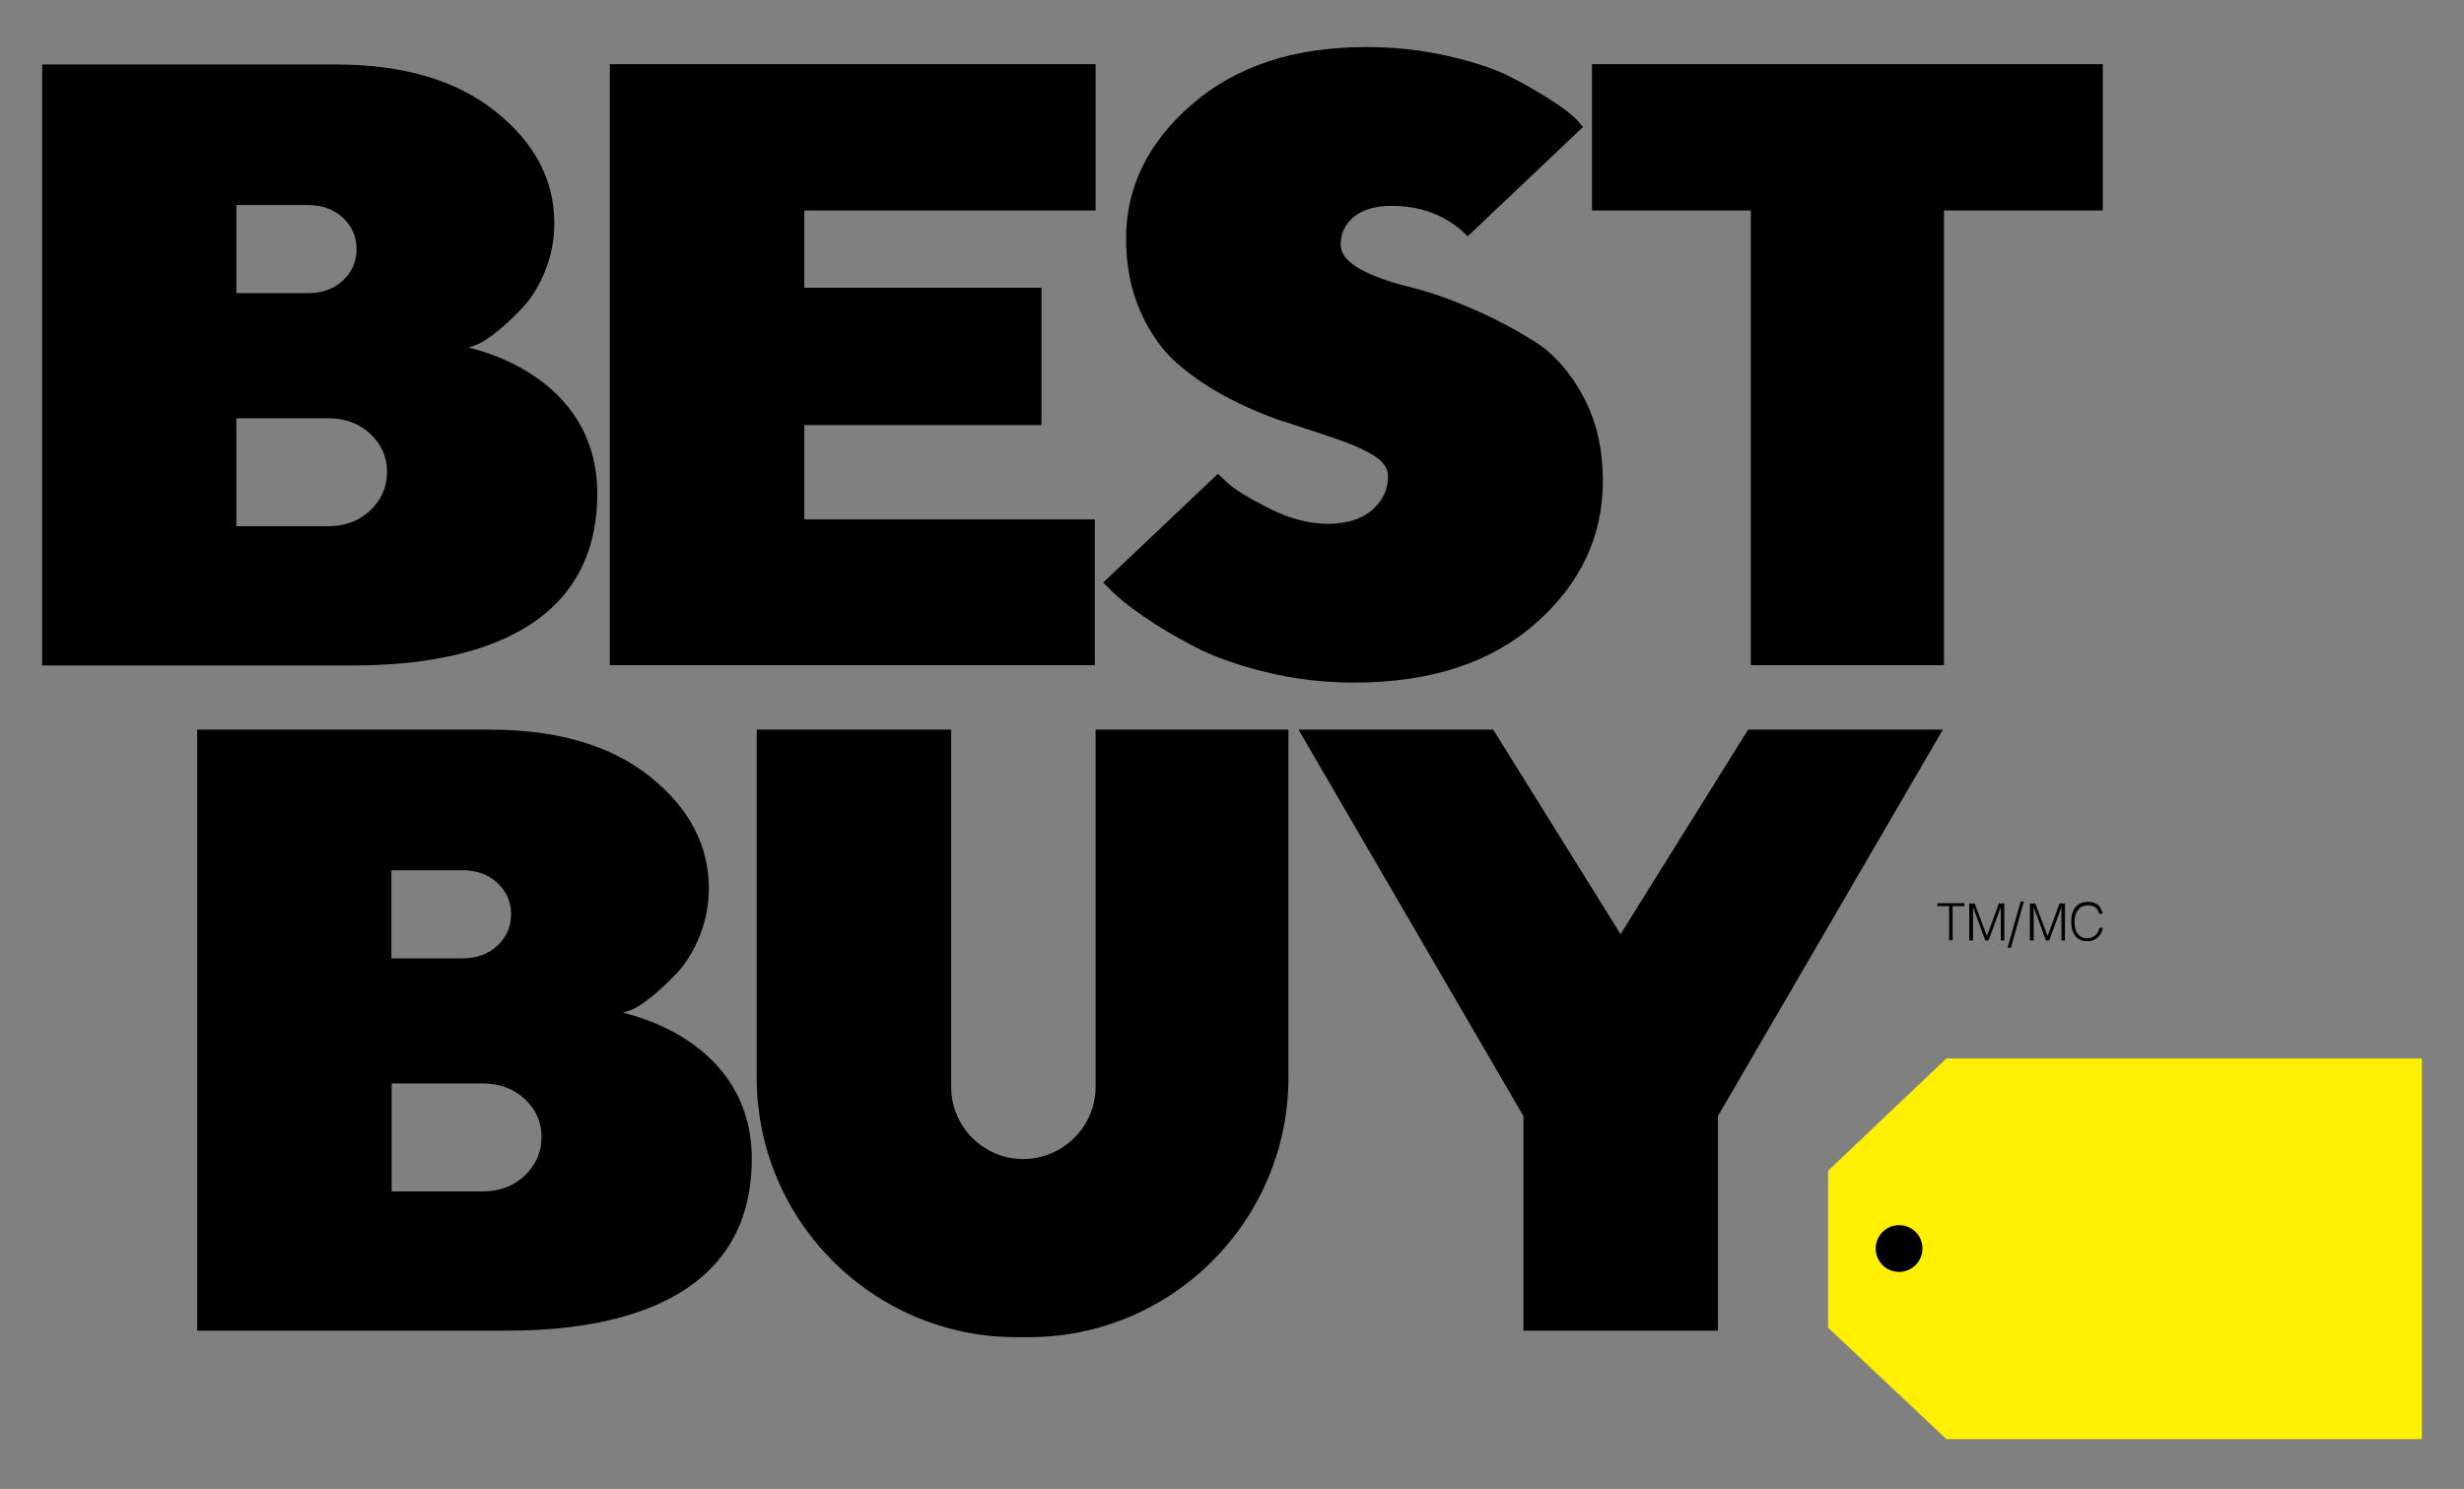 <?xml version="1.0" encoding="utf-8"?>
<!-- Generator: Adobe Illustrator 24.3.0, SVG Export Plug-In . SVG Version: 6.00 Build 0)  -->
<svg version="1.1" id="Layer_1" xmlns="http://www.w3.org/2000/svg" xmlns:xlink="http://www.w3.org/1999/xlink" x="0px" y="0px"
	 viewBox="0 0 905.9 547.5" style="enable-background:new 0 0 905.9 547.5;" xml:space="preserve">
<rect x="0" y="0" width="905.9" height="547.5" fill="#808080" stroke="none"/>
<style type="text/css">
	.st0{fill:#FFEF00;}
</style>
<g>
	<g>
		<polygon class="st0" points="715.6,389.2 890.4,389.2 890.4,529.2 715.6,529.2 672.1,488.2 672.1,430.5 		"/>
		<path d="M172.3,127.8l3.4-1.2c2.2-1,4.8-2.8,7.8-5.3c3-2.5,6.1-5.4,9.1-8.7c3-3.3,5.7-7.7,7.9-13.2c2.2-5.5,3.3-11.3,3.3-17.3
			c0-15.9-7.2-29.6-21.6-41.1c-14.4-11.5-34-17.3-58.9-17.3H15.5v221h114.2c29.3,0,89.9-5.5,89.9-63.2
			C219.5,137.3,173.4,128.2,172.3,127.8 M86.9,75.4h26.3c5.3,0,9.6,1.6,12.9,4.7c3.3,3.1,5,6.9,5,11.5c0,4.6-1.7,8.4-5,11.5
			c-3.3,3.1-7.6,4.7-12.9,4.7H86.9V75.4z M136.1,187.7c-4.1,3.9-9.3,5.8-15.5,5.8H86.9v-39.7h33.7c6.2,0,11.4,1.9,15.5,5.7
			c4.1,3.8,6.2,8.5,6.2,14C142.3,179.1,140.2,183.8,136.1,187.7"/>
		<path d="M229.1,372.4l3.4-1.2c2.2-1,4.8-2.8,7.8-5.3c3-2.5,6.1-5.4,9.1-8.7c3-3.3,5.7-7.7,7.9-13.2c2.2-5.5,3.3-11.3,3.3-17.3
			c0-15.9-7.2-29.6-21.6-41.1c-14.4-11.5-34-17.3-58.9-17.3H72.5v221h114c29.3,0,89.9-5.5,89.9-63.2
			C276.3,381.9,230.2,372.8,229.1,372.4 M143.9,320h26.1c5.3,0,9.6,1.6,12.9,4.7c3.3,3.1,5,6.9,5,11.5c0,4.6-1.7,8.4-5,11.5
			c-3.3,3.1-7.7,4.7-12.9,4.7h-26.1V320z M192.9,432.3c-4.1,3.9-9.3,5.8-15.5,5.8h-33.4v-39.7h33.4c6.2,0,11.4,1.9,15.5,5.7
			c4.1,3.8,6.2,8.5,6.2,14C199.1,423.7,197,428.4,192.9,432.3"/>
		<polygon points="402.5,191 295.7,191 295.7,156.3 382.9,156.3 382.9,105.8 295.7,105.8 295.7,77.4 402.8,77.4 402.8,23.6 
			224.2,23.6 224.2,244.6 402.5,244.6 		"/>
		<polygon points="585.3,23.6 585.3,77.4 643.7,77.4 643.7,244.6 714.7,244.6 714.7,77.4 773.1,77.4 773.1,23.6 		"/>
		<path d="M504.5,187.5c-3.9,3.4-9.3,5.1-16.3,5.1c-6.9,0-14.2-1.9-21.7-5.7c-7.5-3.8-12.5-6.9-15-9.2c-1.4-1.3-2.7-2.5-3.7-3.5
			l-42.2,40l2.7,2.7c2.6,2.7,6.5,5.9,11.9,9.6c5.3,3.7,11.5,7.4,18.6,11.1c7,3.7,15.8,6.9,26.4,9.5c10.5,2.6,21.4,3.9,32.6,3.9
			c27.9,0,50.2-7.2,66.7-21.7c16.5-14.5,24.8-32,24.8-52.4c0-11.8-2.4-22.2-7.2-31.1c-4.8-8.9-10.7-15.7-17.9-20.2
			c-7.1-4.5-14.9-8.6-23.2-12.2c-7.6-3.3-14.7-5.8-21.3-7.5c-0.6-0.2-1.3-0.3-1.9-0.5c-7.1-1.7-13.1-3.9-17.8-6.5
			c-4.7-2.6-7.1-5.6-7.1-9c0-4.1,1.6-7.5,4.9-10.2c3.3-2.7,8-4,14-4c14.4,0,23.3,6.5,27.8,11.2L582,46.7l-0.8-0.9
			c-1.8-2.4-5-5.1-9.6-8.1c-4.5-3-9.8-6.1-15.8-9.2s-13.8-5.7-23.4-7.9c-9.6-2.2-19.6-3.3-30.1-3.3c-26.5,0-47.8,7-64,21
			c-16.2,14-24.3,30.5-24.3,49.4c0,10.1,1.8,19.1,5.4,27.1c3.6,8,8.2,14.4,13.7,19.1c5.5,4.7,11.7,8.9,18.6,12.5
			c5.7,3,11.5,5.5,17.3,7.6c1.1,0.4,2.2,0.8,3.3,1.1c6.9,2.2,13.2,4.3,18.8,6.2c5.6,1.9,10.2,3.9,13.8,6.1c3.6,2.2,5.4,4.7,5.4,7.7
			C510.3,180,508.4,184.1,504.5,187.5"/>
		<path d="M402.8,399.6c0,14.6-11.8,26.4-26.4,26.6c-14.7,0.1-26.7-11.8-26.7-26.6V268.3h-71.5v127.9c0,52.7,42.8,95.5,95.5,95.5
			h4.5c52.7,0,95.5-42.8,95.5-95.5V268.3h-70.9V399.6z"/>
		<polygon points="595.8,343.5 549,268.3 477.4,268.3 560.1,410.4 560.1,489.3 631.6,489.3 631.6,410.4 714.3,268.3 642.7,268.3 		
			"/>
		<path d="M706.8,459.1c0,4.8-3.9,8.6-8.6,8.6c-4.8,0-8.6-3.9-8.6-8.6c0-4.8,3.9-8.6,8.6-8.6C703,450.5,706.8,454.3,706.8,459.1"/>
	</g>
	<g>
		<path d="M712.3,332.1h9.9v1.1h-4.3v12.5h-1.3v-12.5h-4.3V332.1z"/>
		<path d="M724,345.8v-13.6h2l4.5,12h0l4.4-12h2v13.6h-1.3v-12.2h0l-4.5,12.2h-1.2l-4.5-12.2h0v12.2H724z"/>
		<path d="M746.3,345.8v-13.6h2l4.5,12h0l4.4-12h2v13.6h-1.3v-12.2h0l-4.5,12.2h-1.2l-4.5-12.2h0v12.2H746.3z"/>
		<path d="M771.8,336.1c-0.3-1.2-0.8-2-1.5-2.5c-0.7-0.5-1.7-0.7-2.8-0.7c-0.8,0-1.5,0.2-2.1,0.5c-0.6,0.3-1.1,0.8-1.5,1.3
			c-0.4,0.6-0.7,1.2-0.9,1.9c-0.2,0.7-0.3,1.5-0.3,2.3c0,0.8,0.1,1.5,0.2,2.2c0.2,0.7,0.4,1.4,0.8,2c0.4,0.6,0.9,1,1.5,1.4
			s1.4,0.5,2.3,0.5c0.6,0,1.1-0.1,1.6-0.3c0.5-0.2,0.9-0.5,1.3-0.8s0.7-0.7,0.9-1.2c0.2-0.5,0.4-1,0.6-1.5h1.3
			c-0.2,0.7-0.4,1.3-0.7,1.9c-0.3,0.6-0.7,1.1-1.1,1.5c-0.5,0.4-1,0.8-1.7,1.1s-1.5,0.4-2.4,0.4c-1,0-1.9-0.2-2.7-0.6
			c-0.7-0.4-1.4-0.9-1.8-1.6s-0.8-1.4-1-2.3s-0.3-1.8-0.3-2.8c0-1.3,0.2-2.4,0.5-3.3c0.3-0.9,0.8-1.7,1.3-2.2c0.6-0.6,1.2-1,2-1.3
			s1.6-0.4,2.5-0.4c0.7,0,1.3,0.1,1.9,0.3c0.6,0.2,1.1,0.5,1.6,0.8c0.5,0.4,0.8,0.8,1.1,1.4s0.5,1.2,0.6,1.9H771.8z"/>
	</g>
	<g>
		<path d="M738.1,348.5l4.8-17h1.2l-4.8,17H738.1z"/>
	</g>
</g>
</svg>

